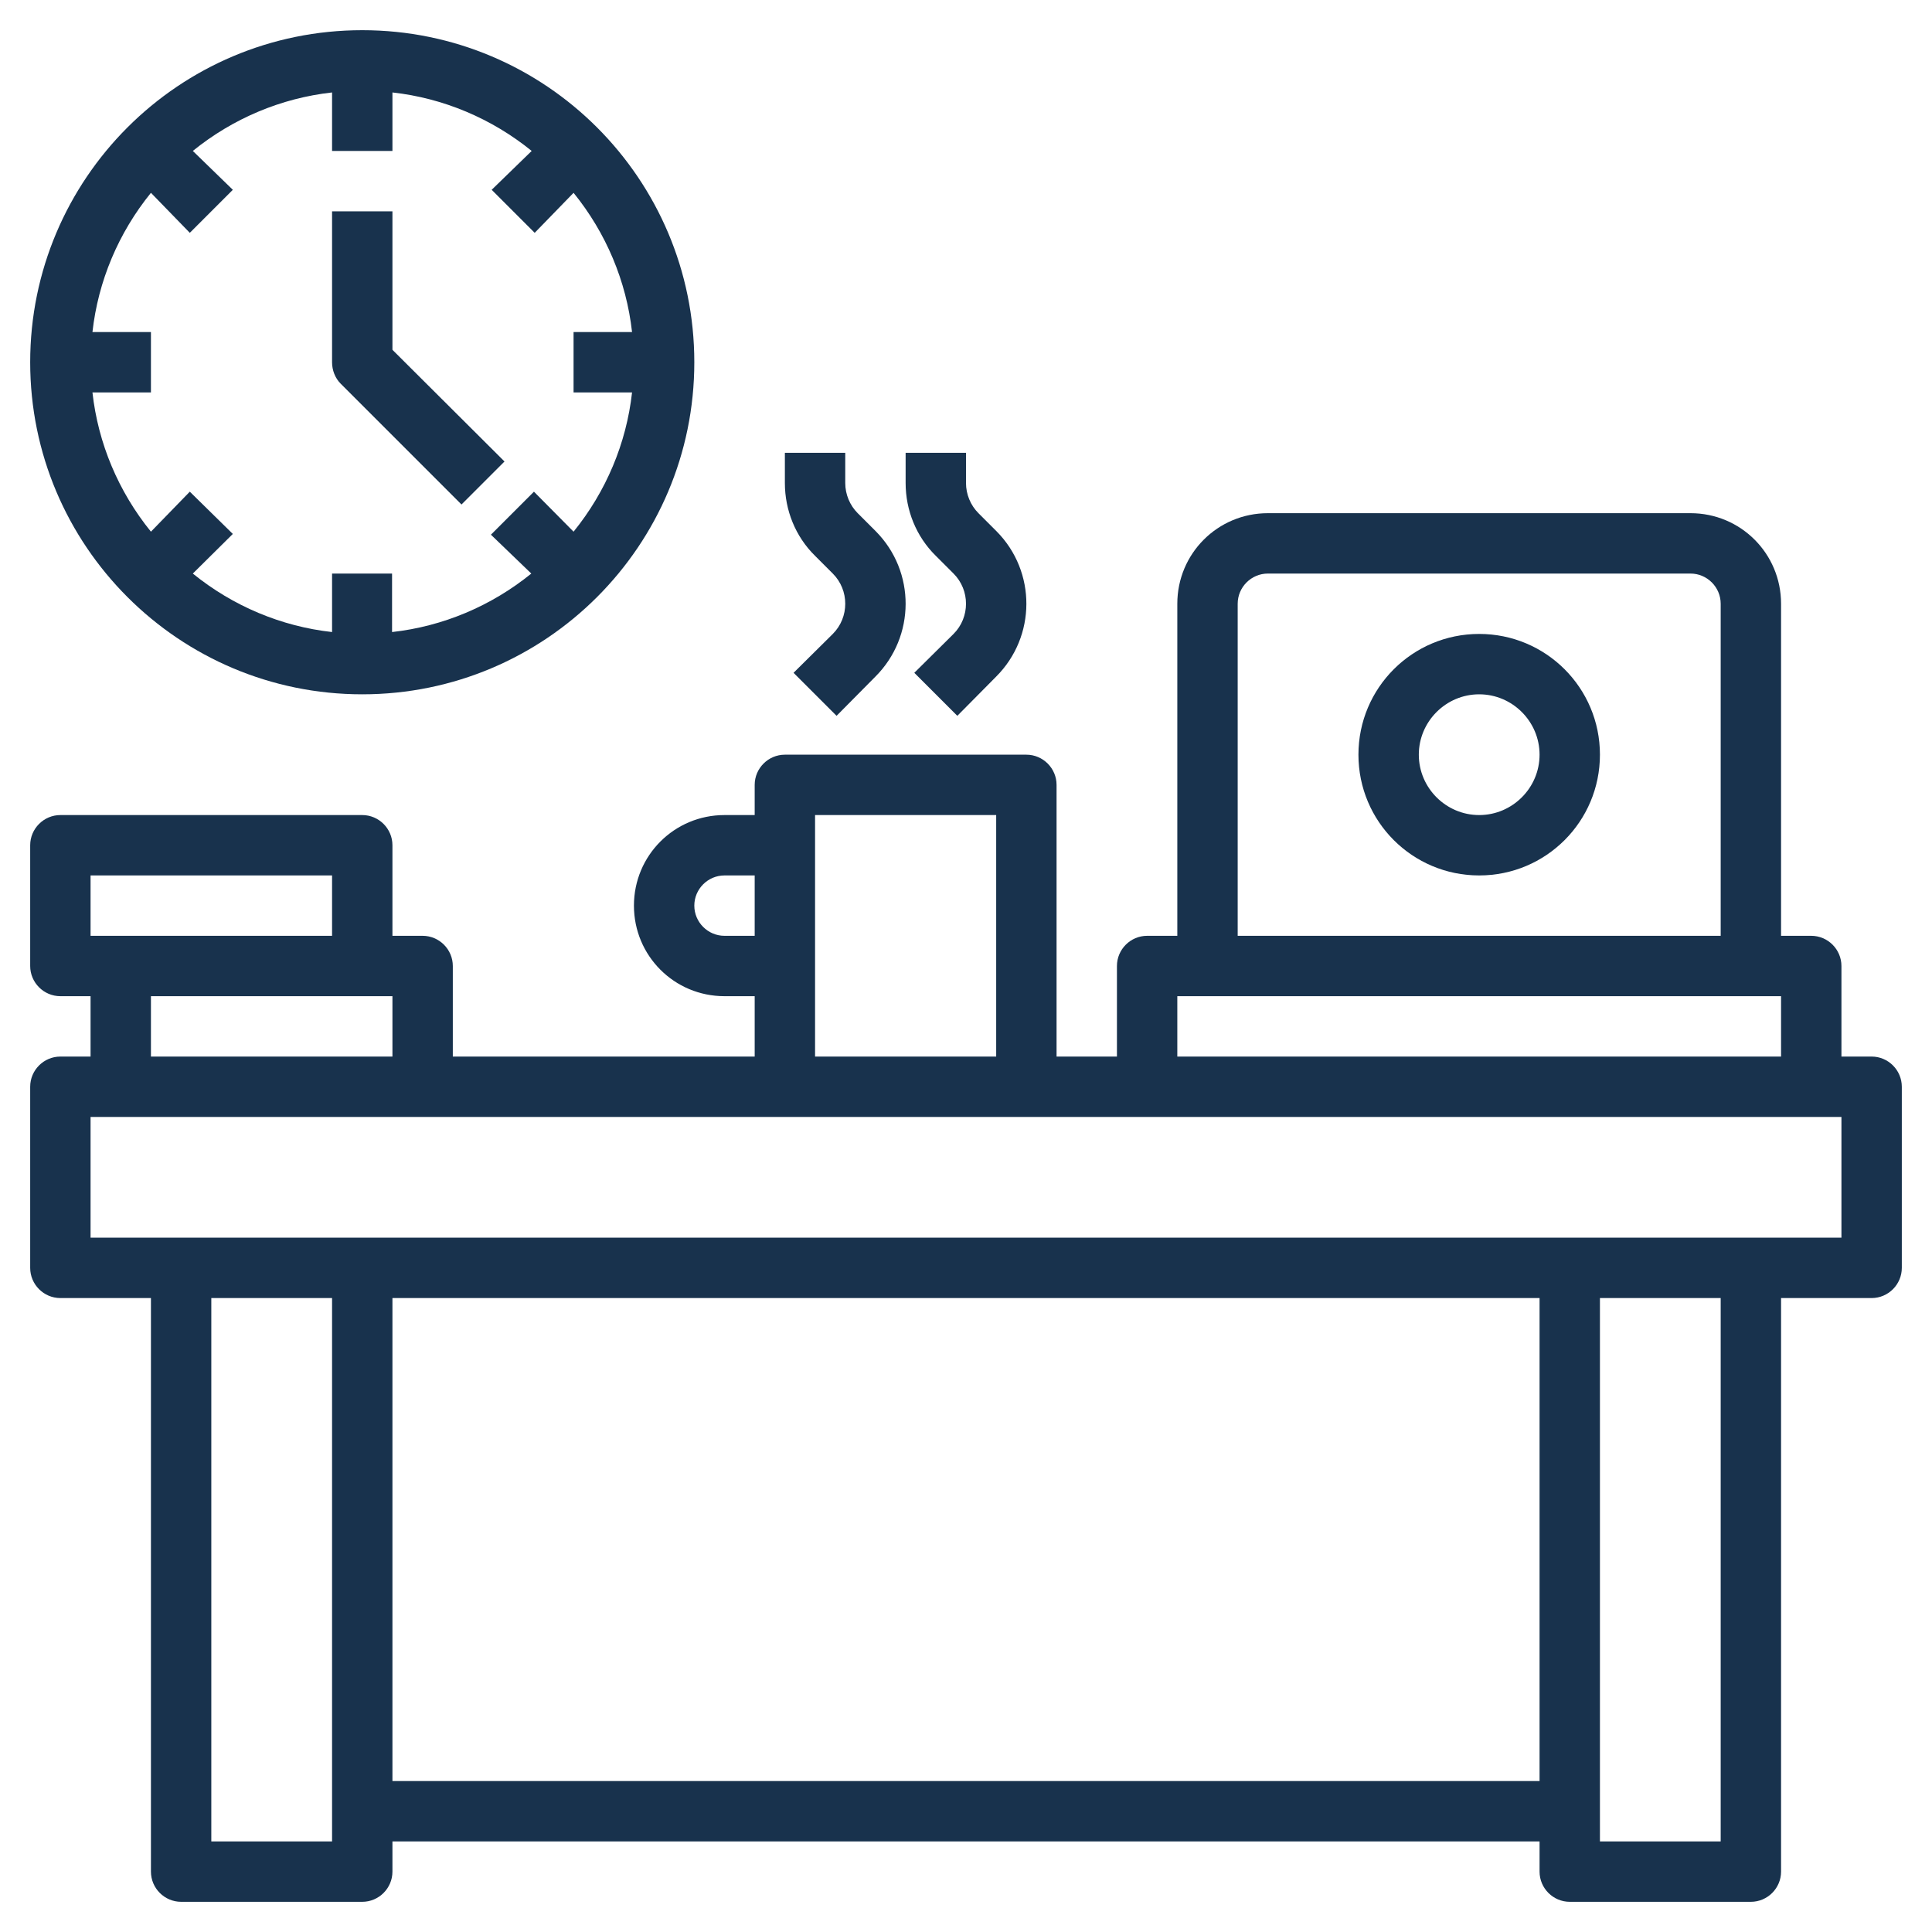 <?xml version="1.0" encoding="UTF-8"?> <!-- Generator: Adobe Illustrator 25.1.0, SVG Export Plug-In . SVG Version: 6.00 Build 0) --> <svg xmlns="http://www.w3.org/2000/svg" xmlns:xlink="http://www.w3.org/1999/xlink" version="1.1" id="Ebene_1" x="0px" y="0px" viewBox="0 0 512 512" style="enable-background:new 0 0 512 512;" xml:space="preserve"> <style type="text/css"> .st0{fill:#18324D;} </style> <g id="Layer_15"> <path class="st0" d="M496,280h-8v-24c0-4.4-3.6-8-8-8h-8v-88c0-13.3-10.7-24-24-24H336c-13.3,0-24,10.7-24,24v88h-8 c-4.4,0-8,3.6-8,8v24h-16v-72c0-4.4-3.6-8-8-8h-64c-4.4,0-8,3.6-8,8v8h-8c-13.3,0-24,10.7-24,24s10.7,24,24,24h8v16h-80v-24 c0-4.4-3.6-8-8-8h-8v-24c0-4.4-3.6-8-8-8H16c-4.4,0-8,3.6-8,8v32c0,4.4,3.6,8,8,8h8v16h-8c-4.4,0-8,3.6-8,8v48c0,4.4,3.6,8,8,8h24 v152c0,4.4,3.6,8,8,8h48c4.4,0,8-3.6,8-8v-8h304v8c0,4.4,3.6,8,8,8h48c4.4,0,8-3.6,8-8V344h24c4.4,0,8-3.6,8-8v-48 C504,283.6,500.4,280,496,280z M328,160c0-4.4,3.6-8,8-8h112c4.4,0,8,3.6,8,8v88H328V160z M312,264h160v16H312V264z M192,248 c-4.4,0-8-3.6-8-8s3.6-8,8-8h8v16H192z M216,216h48v64h-48V216z M24,232h64v16H24V232z M40,264h64v16H40V264z M56,488V344h32v144 H56z M104,472V344h304v128H104z M456,488h-32V344h32V488z M488,328H24v-32h464V328z"></path> <path class="st0" d="M392,168c-17.7,0-32,14.3-32,32s14.3,32,32,32s32-14.3,32-32S409.7,168,392,168z M392,216c-8.8,0-16-7.2-16-16 s7.2-16,16-16s16,7.2,16,16S400.8,216,392,216z"></path> <path class="st0" d="M220.7,152c4.4,4.4,4.4,11.6,0,16l-10.4,10.3l11.4,11.4l10.3-10.4c10.6-10.6,10.7-27.8,0.1-38.5 c0,0-0.1-0.1-0.1-0.1l-4.7-4.7c-2.1-2.1-3.3-5-3.3-8v-8h-16v8c0,7.2,2.8,14.2,8,19.3L220.7,152z"></path> <path class="st0" d="M252.7,152c4.4,4.4,4.4,11.6,0,16l-10.4,10.3l11.4,11.4l10.3-10.4c10.6-10.6,10.7-27.8,0.1-38.5 c0,0-0.1-0.1-0.1-0.1l-4.7-4.7c-2.1-2.1-3.3-5-3.3-8v-8h-16v8c0,7.2,2.8,14.2,8,19.3L252.7,152z"></path> <path class="st0" d="M96,184c48.6,0,88-39.4,88-88S144.6,8,96,8S8,47.4,8,96S47.4,184,96,184z M40,51.1l10.3,10.6l11.4-11.4 L51.1,40C61.7,31.4,74.5,26,88,24.5V40h16V24.5c13.5,1.5,26.3,6.9,36.9,15.5l-10.6,10.3l11.4,11.4L152,51.1 c8.6,10.6,14,23.4,15.5,36.9H152v16h15.5c-1.5,13.5-6.9,26.3-15.5,36.9l-10.5-10.6l-11.4,11.4l10.7,10.3 c-10.6,8.6-23.4,14-36.9,15.5V152H88v15.5c-13.5-1.5-26.3-6.9-36.9-15.5l10.6-10.5l-11.4-11.2L40,140.9 c-8.6-10.6-14-23.4-15.5-36.9H40V88H24.5C26,74.5,31.4,61.7,40,51.1z"></path> <path class="st0" d="M122.3,133.7l11.4-11.4L104,92.7V56H88v40c0,2.1,0.8,4.2,2.3,5.7L122.3,133.7z"></path> </g> </svg> 